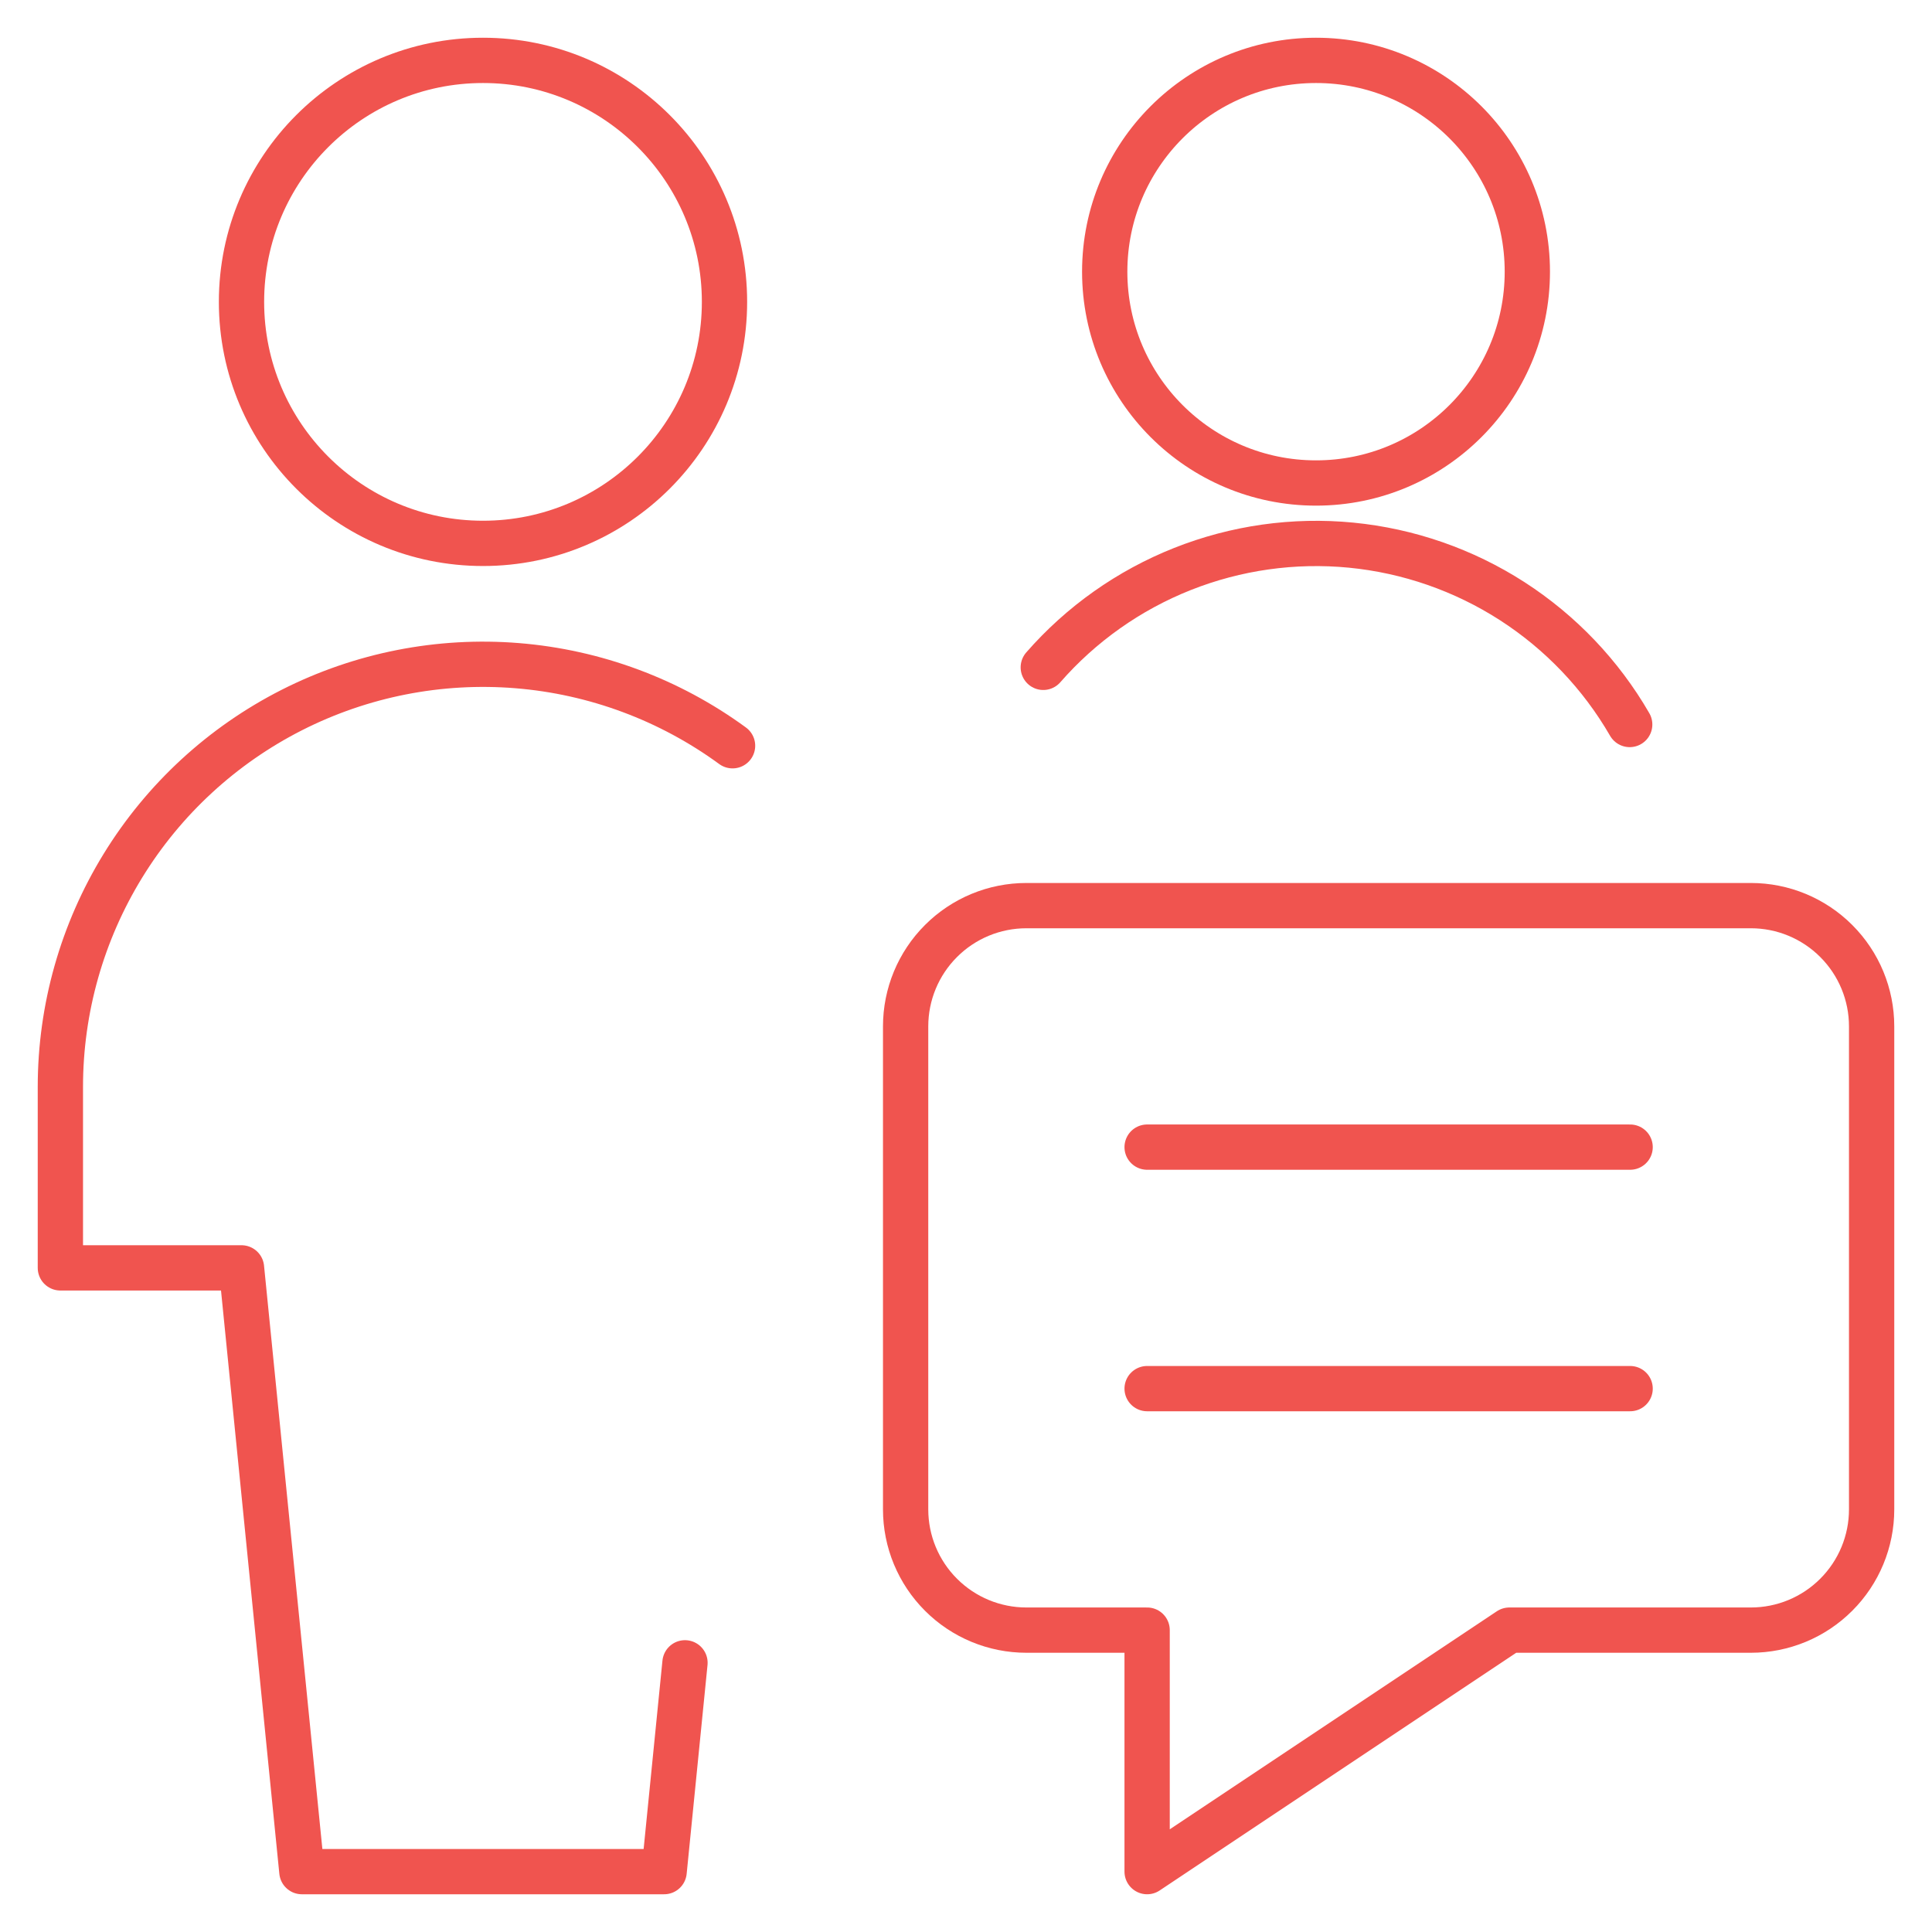 <svg width="64" height="64" viewBox="0 0 64 64" fill="none" xmlns="http://www.w3.org/2000/svg">
<path d="M58 54H50L38 62V54H34C32.939 54 31.922 53.579 31.172 52.828C30.421 52.078 30 51.061 30 50V34C30 32.939 30.421 31.922 31.172 31.172C31.922 30.421 32.939 30 34 30H58C59.061 30 60.078 30.421 60.828 31.172C61.579 31.922 62 32.939 62 34V50C62 51.061 61.579 52.078 60.828 52.828C60.078 53.579 59.061 54 58 54Z" stroke="#F0544F" stroke-width="1.5" stroke-linecap="round" stroke-linejoin="round"/>
<path d="M38 38H54" stroke="#F0544F" stroke-width="1.5" stroke-linecap="round" stroke-linejoin="round"/>
<path d="M38 46H54" stroke="#F0544F" stroke-width="1.5" stroke-linecap="round" stroke-linejoin="round"/>
<path d="M16 18C20.418 18 24 14.418 24 10C24 5.582 20.418 2 16 2C11.582 2 8 5.582 8 10C8 14.418 11.582 18 16 18Z" stroke="#F0544F" stroke-width="1.5" stroke-linecap="round" stroke-linejoin="round"/>
<path d="M24.267 24.704C22.18 23.178 19.711 22.26 17.134 22.051C14.557 21.842 11.973 22.351 9.668 23.52C7.362 24.69 5.425 26.475 4.072 28.678C2.719 30.88 2.001 33.415 2 36V42H8L10 62H22L22.691 55.083" stroke="#F0544F" stroke-width="1.5" stroke-linecap="round" stroke-linejoin="round"/>
<path d="M43.595 16C47.461 16 50.595 12.866 50.595 9C50.595 5.134 47.461 2 43.595 2C39.729 2 36.595 5.134 36.595 9C36.595 12.866 39.729 16 43.595 16Z" stroke="#F0544F" stroke-width="1.5" stroke-linecap="round" stroke-linejoin="round"/>
<path d="M53.986 24C53.032 22.348 51.696 20.947 50.092 19.913C48.487 18.88 46.659 18.245 44.76 18.059C42.86 17.874 40.944 18.145 39.17 18.849C37.396 19.553 35.815 20.67 34.56 22.107" stroke="#F0544F" stroke-width="1.5" stroke-linecap="round" stroke-linejoin="round"/>
</svg>
